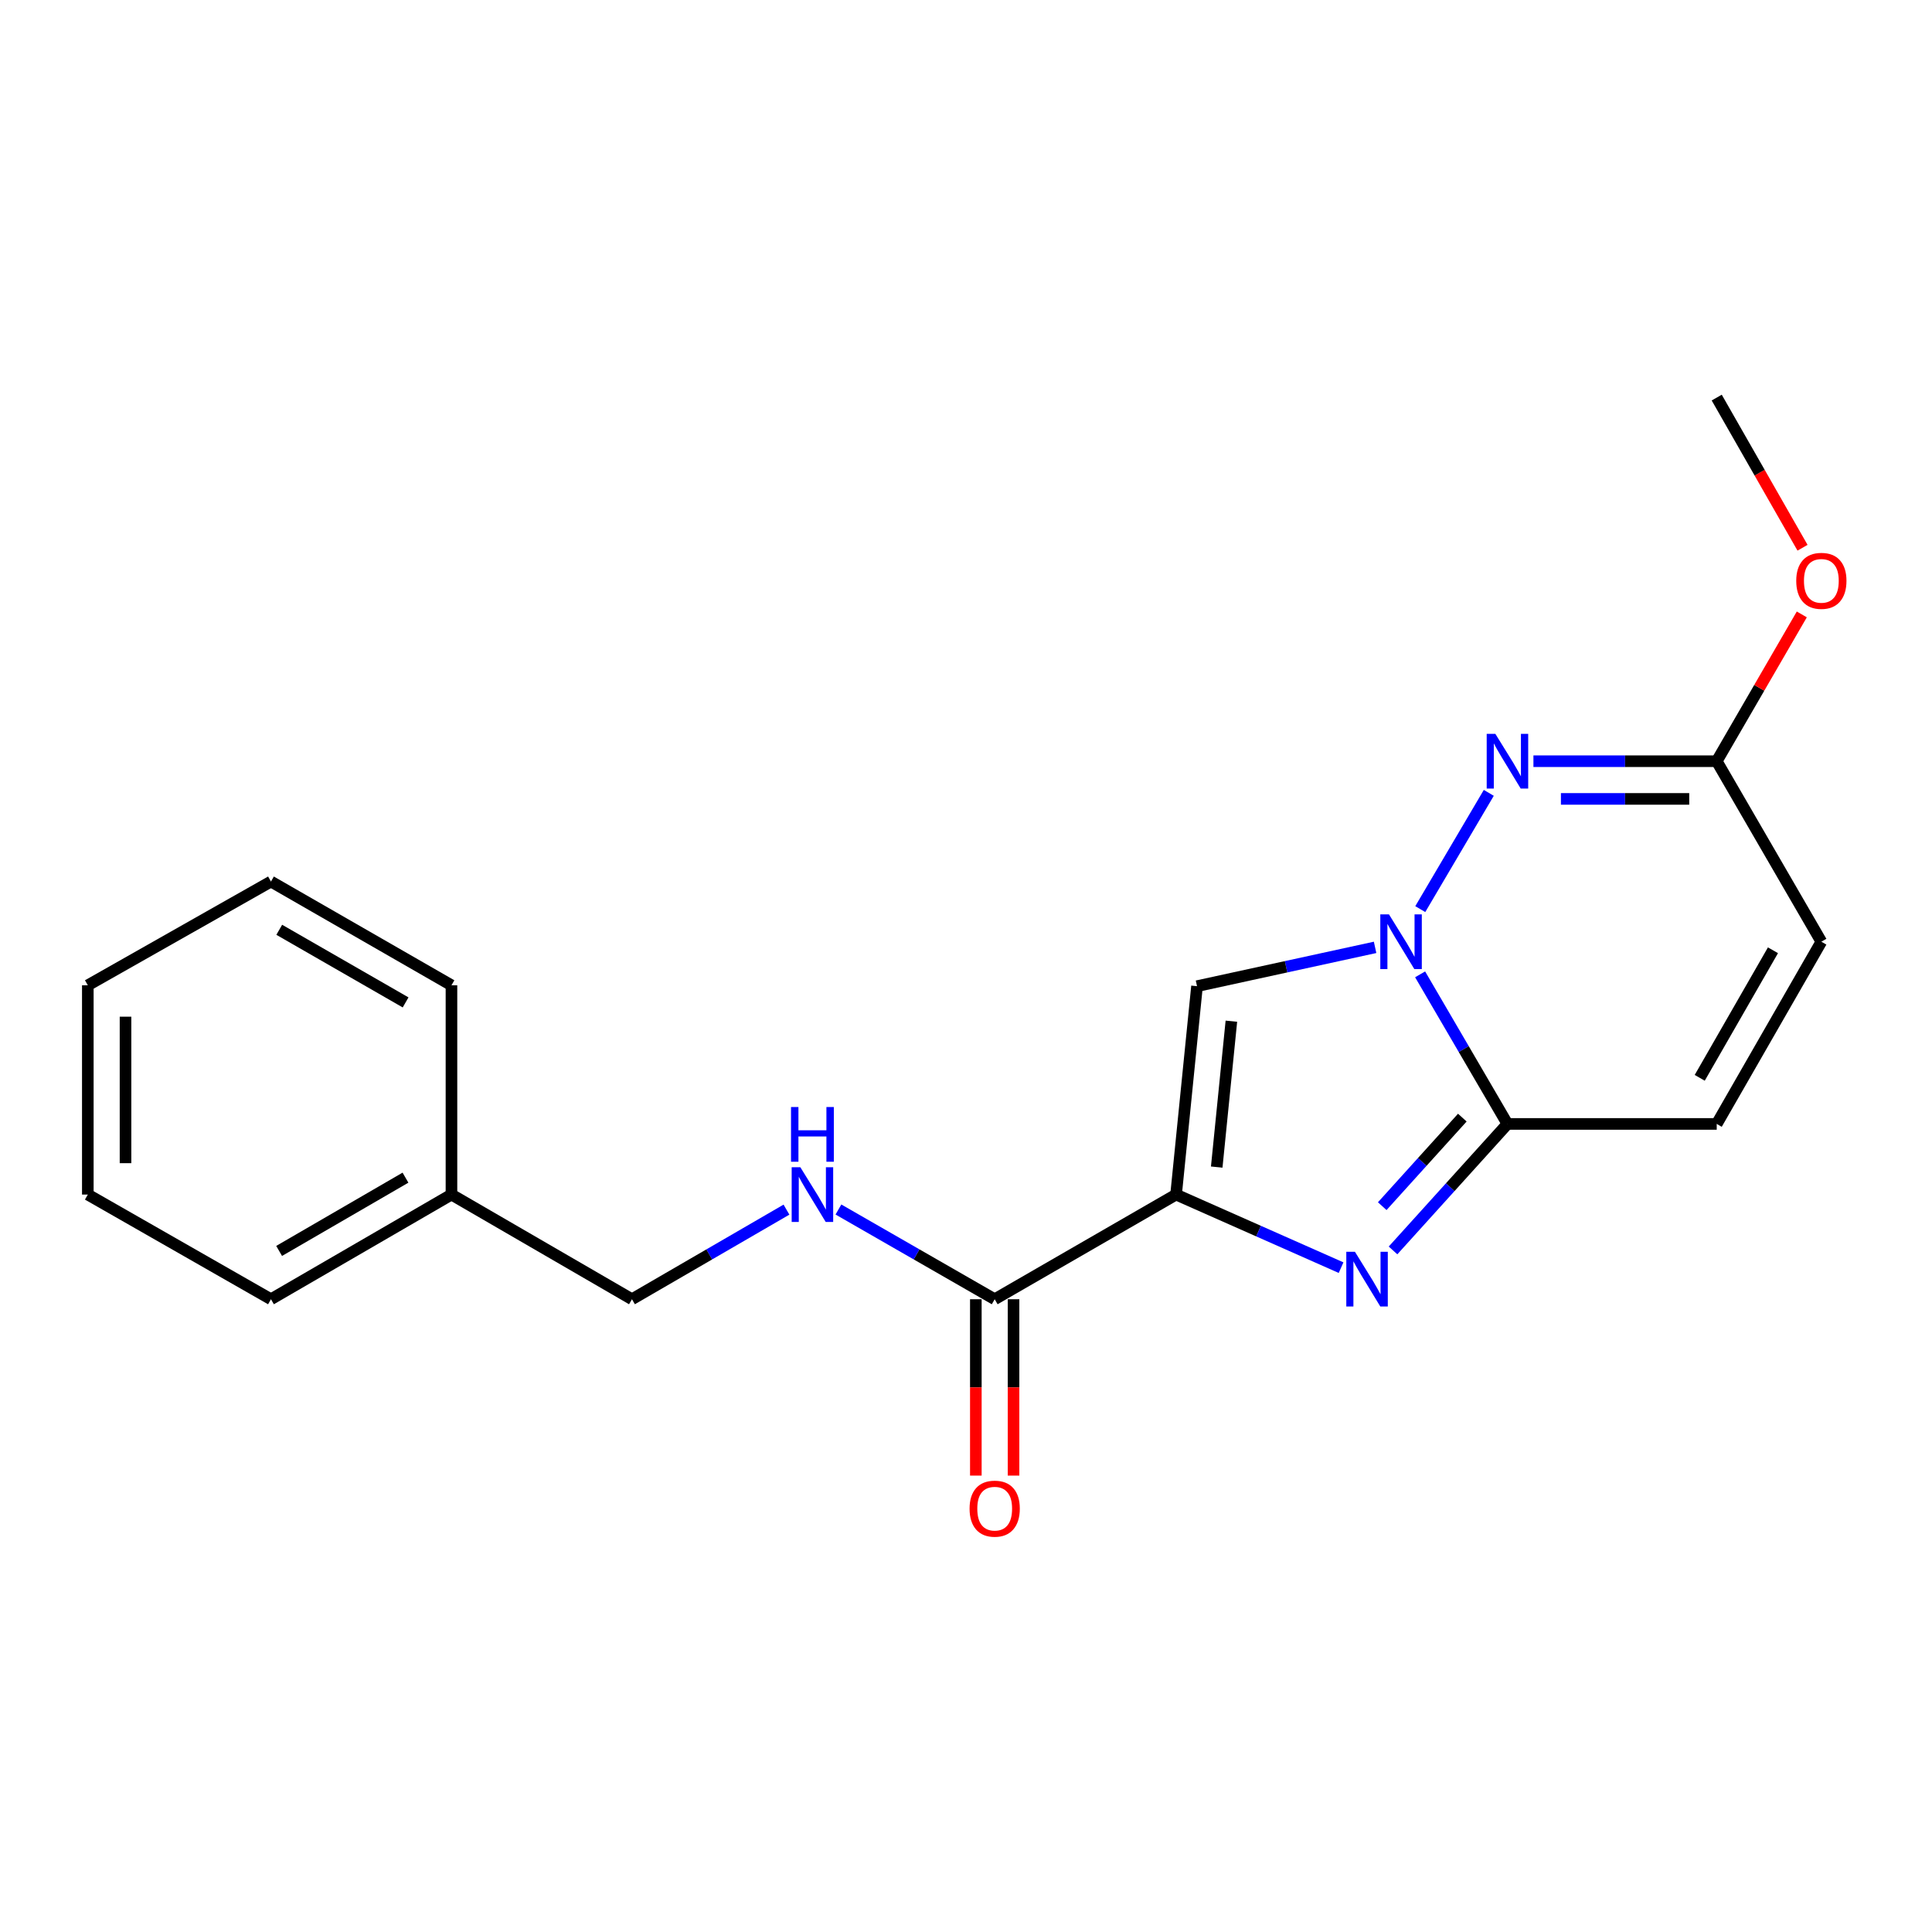 <?xml version='1.0' encoding='iso-8859-1'?>
<svg version='1.1' baseProfile='full'
              xmlns='http://www.w3.org/2000/svg'
                      xmlns:rdkit='http://www.rdkit.org/xml'
                      xmlns:xlink='http://www.w3.org/1999/xlink'
                  xml:space='preserve'
width='1000px' height='1000px' viewBox='0 0 1000 1000'>
<!-- END OF HEADER -->
<rect style='opacity:1.0;fill:#FFFFFF;stroke:none' width='1000' height='1000' x='0' y='0'> </rect>
<path class='bond-1' d='M 608.734,618.307 L 651.436,637.221' style='fill:none;fill-rule:evenodd;stroke:#000000;stroke-width:6px;stroke-linecap:butt;stroke-linejoin:miter;stroke-opacity:1' />
<path class='bond-1' d='M 651.436,637.221 L 694.139,656.135' style='fill:none;fill-rule:evenodd;stroke:#0000FF;stroke-width:6px;stroke-linecap:butt;stroke-linejoin:miter;stroke-opacity:1' />
<path class='bond-3' d='M 608.734,618.307 L 619.573,510.441' style='fill:none;fill-rule:evenodd;stroke:#000000;stroke-width:6px;stroke-linecap:butt;stroke-linejoin:miter;stroke-opacity:1' />
<path class='bond-3' d='M 629.773,604.078 L 637.361,528.572' style='fill:none;fill-rule:evenodd;stroke:#000000;stroke-width:6px;stroke-linecap:butt;stroke-linejoin:miter;stroke-opacity:1' />
<path class='bond-5' d='M 608.734,618.307 L 514.85,672.485' style='fill:none;fill-rule:evenodd;stroke:#000000;stroke-width:6px;stroke-linecap:butt;stroke-linejoin:miter;stroke-opacity:1' />
<path class='bond-0' d='M 711.743,490.357 L 665.658,500.399' style='fill:none;fill-rule:evenodd;stroke:#0000FF;stroke-width:6px;stroke-linecap:butt;stroke-linejoin:miter;stroke-opacity:1' />
<path class='bond-0' d='M 665.658,500.399 L 619.573,510.441' style='fill:none;fill-rule:evenodd;stroke:#000000;stroke-width:6px;stroke-linecap:butt;stroke-linejoin:miter;stroke-opacity:1' />
<path class='bond-4' d='M 735.129,470.556 L 770.596,410.381' style='fill:none;fill-rule:evenodd;stroke:#0000FF;stroke-width:6px;stroke-linecap:butt;stroke-linejoin:miter;stroke-opacity:1' />
<path class='bond-20' d='M 735.047,504.318 L 757.649,543.031' style='fill:none;fill-rule:evenodd;stroke:#0000FF;stroke-width:6px;stroke-linecap:butt;stroke-linejoin:miter;stroke-opacity:1' />
<path class='bond-20' d='M 757.649,543.031 L 780.252,581.745' style='fill:none;fill-rule:evenodd;stroke:#000000;stroke-width:6px;stroke-linecap:butt;stroke-linejoin:miter;stroke-opacity:1' />
<path class='bond-2' d='M 721.03,647.221 L 750.641,614.483' style='fill:none;fill-rule:evenodd;stroke:#0000FF;stroke-width:6px;stroke-linecap:butt;stroke-linejoin:miter;stroke-opacity:1' />
<path class='bond-2' d='M 750.641,614.483 L 780.252,581.745' style='fill:none;fill-rule:evenodd;stroke:#000000;stroke-width:6px;stroke-linecap:butt;stroke-linejoin:miter;stroke-opacity:1' />
<path class='bond-2' d='M 715.443,624.311 L 736.17,601.394' style='fill:none;fill-rule:evenodd;stroke:#0000FF;stroke-width:6px;stroke-linecap:butt;stroke-linejoin:miter;stroke-opacity:1' />
<path class='bond-2' d='M 736.17,601.394 L 756.898,578.478' style='fill:none;fill-rule:evenodd;stroke:#000000;stroke-width:6px;stroke-linecap:butt;stroke-linejoin:miter;stroke-opacity:1' />
<path class='bond-7' d='M 780.252,581.745 L 888.574,581.745' style='fill:none;fill-rule:evenodd;stroke:#000000;stroke-width:6px;stroke-linecap:butt;stroke-linejoin:miter;stroke-opacity:1' />
<path class='bond-6' d='M 793.7,394 L 841.137,394' style='fill:none;fill-rule:evenodd;stroke:#0000FF;stroke-width:6px;stroke-linecap:butt;stroke-linejoin:miter;stroke-opacity:1' />
<path class='bond-6' d='M 841.137,394 L 888.574,394' style='fill:none;fill-rule:evenodd;stroke:#000000;stroke-width:6px;stroke-linecap:butt;stroke-linejoin:miter;stroke-opacity:1' />
<path class='bond-6' d='M 807.931,413.511 L 841.137,413.511' style='fill:none;fill-rule:evenodd;stroke:#0000FF;stroke-width:6px;stroke-linecap:butt;stroke-linejoin:miter;stroke-opacity:1' />
<path class='bond-6' d='M 841.137,413.511 L 874.343,413.511' style='fill:none;fill-rule:evenodd;stroke:#000000;stroke-width:6px;stroke-linecap:butt;stroke-linejoin:miter;stroke-opacity:1' />
<path class='bond-9' d='M 514.85,672.485 L 474.411,649.261' style='fill:none;fill-rule:evenodd;stroke:#000000;stroke-width:6px;stroke-linecap:butt;stroke-linejoin:miter;stroke-opacity:1' />
<path class='bond-9' d='M 474.411,649.261 L 433.971,626.037' style='fill:none;fill-rule:evenodd;stroke:#0000FF;stroke-width:6px;stroke-linecap:butt;stroke-linejoin:miter;stroke-opacity:1' />
<path class='bond-10' d='M 505.094,672.485 L 505.094,718.126' style='fill:none;fill-rule:evenodd;stroke:#000000;stroke-width:6px;stroke-linecap:butt;stroke-linejoin:miter;stroke-opacity:1' />
<path class='bond-10' d='M 505.094,718.126 L 505.094,763.768' style='fill:none;fill-rule:evenodd;stroke:#FF0000;stroke-width:6px;stroke-linecap:butt;stroke-linejoin:miter;stroke-opacity:1' />
<path class='bond-10' d='M 524.606,672.485 L 524.606,718.126' style='fill:none;fill-rule:evenodd;stroke:#000000;stroke-width:6px;stroke-linecap:butt;stroke-linejoin:miter;stroke-opacity:1' />
<path class='bond-10' d='M 524.606,718.126 L 524.606,763.768' style='fill:none;fill-rule:evenodd;stroke:#FF0000;stroke-width:6px;stroke-linecap:butt;stroke-linejoin:miter;stroke-opacity:1' />
<path class='bond-12' d='M 888.574,394 L 910.592,356.01' style='fill:none;fill-rule:evenodd;stroke:#000000;stroke-width:6px;stroke-linecap:butt;stroke-linejoin:miter;stroke-opacity:1' />
<path class='bond-12' d='M 910.592,356.01 L 932.61,318.02' style='fill:none;fill-rule:evenodd;stroke:#FF0000;stroke-width:6px;stroke-linecap:butt;stroke-linejoin:miter;stroke-opacity:1' />
<path class='bond-21' d='M 888.574,394 L 942.729,487.428' style='fill:none;fill-rule:evenodd;stroke:#000000;stroke-width:6px;stroke-linecap:butt;stroke-linejoin:miter;stroke-opacity:1' />
<path class='bond-8' d='M 888.574,581.745 L 942.729,487.428' style='fill:none;fill-rule:evenodd;stroke:#000000;stroke-width:6px;stroke-linecap:butt;stroke-linejoin:miter;stroke-opacity:1' />
<path class='bond-8' d='M 879.776,557.882 L 917.685,491.86' style='fill:none;fill-rule:evenodd;stroke:#000000;stroke-width:6px;stroke-linecap:butt;stroke-linejoin:miter;stroke-opacity:1' />
<path class='bond-11' d='M 407.072,626.103 L 367.088,649.294' style='fill:none;fill-rule:evenodd;stroke:#0000FF;stroke-width:6px;stroke-linecap:butt;stroke-linejoin:miter;stroke-opacity:1' />
<path class='bond-11' d='M 367.088,649.294 L 327.105,672.485' style='fill:none;fill-rule:evenodd;stroke:#000000;stroke-width:6px;stroke-linecap:butt;stroke-linejoin:miter;stroke-opacity:1' />
<path class='bond-13' d='M 327.105,672.485 L 233.677,618.307' style='fill:none;fill-rule:evenodd;stroke:#000000;stroke-width:6px;stroke-linecap:butt;stroke-linejoin:miter;stroke-opacity:1' />
<path class='bond-14' d='M 932.987,283.512 L 910.78,244.65' style='fill:none;fill-rule:evenodd;stroke:#FF0000;stroke-width:6px;stroke-linecap:butt;stroke-linejoin:miter;stroke-opacity:1' />
<path class='bond-14' d='M 910.78,244.65 L 888.574,205.788' style='fill:none;fill-rule:evenodd;stroke:#000000;stroke-width:6px;stroke-linecap:butt;stroke-linejoin:miter;stroke-opacity:1' />
<path class='bond-15' d='M 233.677,618.307 L 140.249,672.485' style='fill:none;fill-rule:evenodd;stroke:#000000;stroke-width:6px;stroke-linecap:butt;stroke-linejoin:miter;stroke-opacity:1' />
<path class='bond-15' d='M 209.875,609.555 L 144.475,647.479' style='fill:none;fill-rule:evenodd;stroke:#000000;stroke-width:6px;stroke-linecap:butt;stroke-linejoin:miter;stroke-opacity:1' />
<path class='bond-16' d='M 233.677,618.307 L 233.677,509.985' style='fill:none;fill-rule:evenodd;stroke:#000000;stroke-width:6px;stroke-linecap:butt;stroke-linejoin:miter;stroke-opacity:1' />
<path class='bond-17' d='M 140.249,672.485 L 45.455,618.307' style='fill:none;fill-rule:evenodd;stroke:#000000;stroke-width:6px;stroke-linecap:butt;stroke-linejoin:miter;stroke-opacity:1' />
<path class='bond-18' d='M 233.677,509.985 L 140.249,456.285' style='fill:none;fill-rule:evenodd;stroke:#000000;stroke-width:6px;stroke-linecap:butt;stroke-linejoin:miter;stroke-opacity:1' />
<path class='bond-18' d='M 209.939,518.847 L 144.54,481.256' style='fill:none;fill-rule:evenodd;stroke:#000000;stroke-width:6px;stroke-linecap:butt;stroke-linejoin:miter;stroke-opacity:1' />
<path class='bond-22' d='M 45.455,618.307 L 45.455,509.985' style='fill:none;fill-rule:evenodd;stroke:#000000;stroke-width:6px;stroke-linecap:butt;stroke-linejoin:miter;stroke-opacity:1' />
<path class='bond-22' d='M 64.966,602.059 L 64.966,526.234' style='fill:none;fill-rule:evenodd;stroke:#000000;stroke-width:6px;stroke-linecap:butt;stroke-linejoin:miter;stroke-opacity:1' />
<path class='bond-19' d='M 140.249,456.285 L 45.455,509.985' style='fill:none;fill-rule:evenodd;stroke:#000000;stroke-width:6px;stroke-linecap:butt;stroke-linejoin:miter;stroke-opacity:1' />
<path  class='atom-1' d='M 718.925 473.268
L 728.205 488.268
Q 729.125 489.748, 730.605 492.428
Q 732.085 495.108, 732.165 495.268
L 732.165 473.268
L 735.925 473.268
L 735.925 501.588
L 732.045 501.588
L 722.085 485.188
Q 720.925 483.268, 719.685 481.068
Q 718.485 478.868, 718.125 478.188
L 718.125 501.588
L 714.445 501.588
L 714.445 473.268
L 718.925 473.268
' fill='#0000FF'/>
<path  class='atom-2' d='M 701.322 647.929
L 710.602 662.929
Q 711.522 664.409, 713.002 667.089
Q 714.482 669.769, 714.562 669.929
L 714.562 647.929
L 718.322 647.929
L 718.322 676.249
L 714.442 676.249
L 704.482 659.849
Q 703.322 657.929, 702.082 655.729
Q 700.882 653.529, 700.522 652.849
L 700.522 676.249
L 696.842 676.249
L 696.842 647.929
L 701.322 647.929
' fill='#0000FF'/>
<path  class='atom-5' d='M 773.992 379.84
L 783.272 394.84
Q 784.192 396.32, 785.672 399
Q 787.152 401.68, 787.232 401.84
L 787.232 379.84
L 790.992 379.84
L 790.992 408.16
L 787.112 408.16
L 777.152 391.76
Q 775.992 389.84, 774.752 387.64
Q 773.552 385.44, 773.192 384.76
L 773.192 408.16
L 769.512 408.16
L 769.512 379.84
L 773.992 379.84
' fill='#0000FF'/>
<path  class='atom-10' d='M 414.251 604.147
L 423.531 619.147
Q 424.451 620.627, 425.931 623.307
Q 427.411 625.987, 427.491 626.147
L 427.491 604.147
L 431.251 604.147
L 431.251 632.467
L 427.371 632.467
L 417.411 616.067
Q 416.251 614.147, 415.011 611.947
Q 413.811 609.747, 413.451 609.067
L 413.451 632.467
L 409.771 632.467
L 409.771 604.147
L 414.251 604.147
' fill='#0000FF'/>
<path  class='atom-10' d='M 409.431 572.995
L 413.271 572.995
L 413.271 585.035
L 427.751 585.035
L 427.751 572.995
L 431.591 572.995
L 431.591 601.315
L 427.751 601.315
L 427.751 588.235
L 413.271 588.235
L 413.271 601.315
L 409.431 601.315
L 409.431 572.995
' fill='#0000FF'/>
<path  class='atom-11' d='M 501.85 780.876
Q 501.85 774.076, 505.21 770.276
Q 508.57 766.476, 514.85 766.476
Q 521.13 766.476, 524.49 770.276
Q 527.85 774.076, 527.85 780.876
Q 527.85 787.756, 524.45 791.676
Q 521.05 795.556, 514.85 795.556
Q 508.61 795.556, 505.21 791.676
Q 501.85 787.796, 501.85 780.876
M 514.85 792.356
Q 519.17 792.356, 521.49 789.476
Q 523.85 786.556, 523.85 780.876
Q 523.85 775.316, 521.49 772.516
Q 519.17 769.676, 514.85 769.676
Q 510.53 769.676, 508.17 772.476
Q 505.85 775.276, 505.85 780.876
Q 505.85 786.596, 508.17 789.476
Q 510.53 792.356, 514.85 792.356
' fill='#FF0000'/>
<path  class='atom-13' d='M 929.729 300.641
Q 929.729 293.841, 933.089 290.041
Q 936.449 286.241, 942.729 286.241
Q 949.009 286.241, 952.369 290.041
Q 955.729 293.841, 955.729 300.641
Q 955.729 307.521, 952.329 311.441
Q 948.929 315.321, 942.729 315.321
Q 936.489 315.321, 933.089 311.441
Q 929.729 307.561, 929.729 300.641
M 942.729 312.121
Q 947.049 312.121, 949.369 309.241
Q 951.729 306.321, 951.729 300.641
Q 951.729 295.081, 949.369 292.281
Q 947.049 289.441, 942.729 289.441
Q 938.409 289.441, 936.049 292.241
Q 933.729 295.041, 933.729 300.641
Q 933.729 306.361, 936.049 309.241
Q 938.409 312.121, 942.729 312.121
' fill='#FF0000'/>
</svg>
